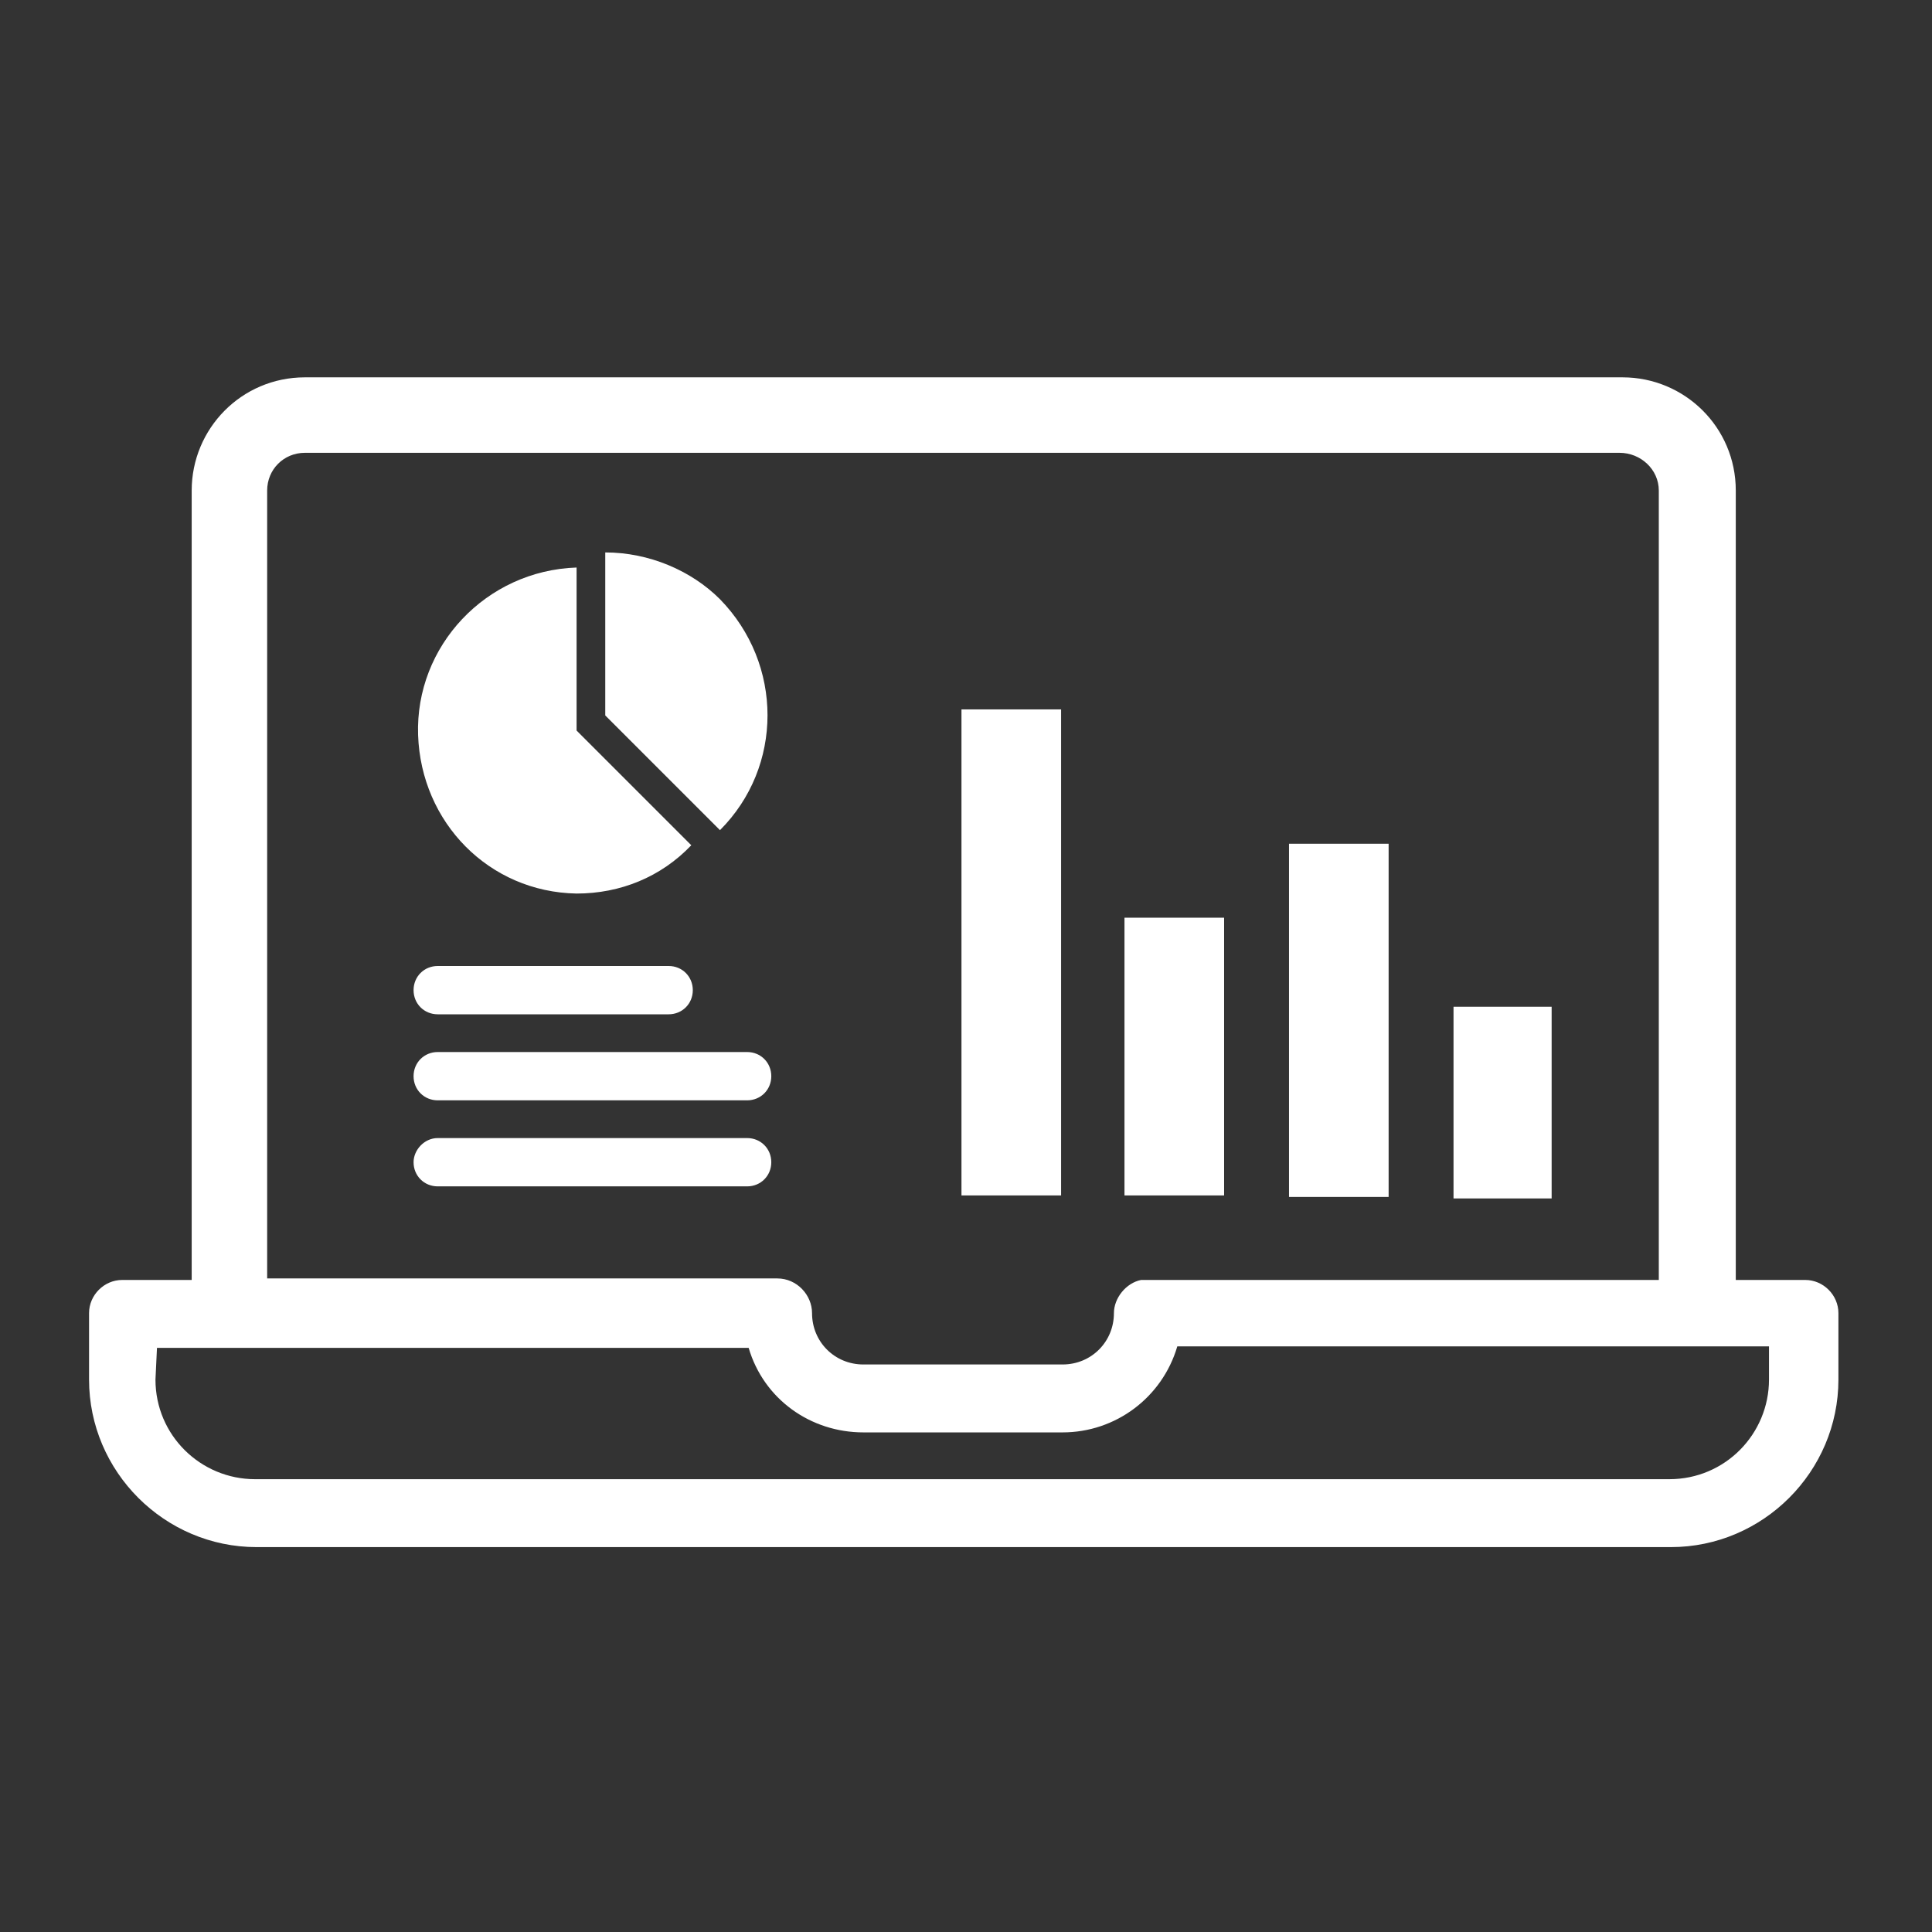 <?xml version="1.0" encoding="UTF-8"?> <!-- Generator: Adobe Illustrator 25.1.0, SVG Export Plug-In . SVG Version: 6.00 Build 0) --> <svg xmlns="http://www.w3.org/2000/svg" xmlns:xlink="http://www.w3.org/1999/xlink" version="1.0" id="Layer_1" x="0px" y="0px" viewBox="0 0 128 128" style="enable-background:new 0 0 128 128;" xml:space="preserve"><rect x="0" y="0" width="128" height="128" fill="#333333" stroke="none"/> <style type="text/css"> .st0{fill:#FFFFFF;} </style> <g id="Layer_2_1_"> <g id="TA_Page"> <path class="st0" d="M38.2,59.2c2.9,0,5.6-1.1,7.6-3.2l-7.6-7.6V37.6c-6,0.2-10.7,5.2-10.5,11.1C27.9,54.5,32.4,59.1,38.2,59.2z"></path> <path class="st0" d="M40.1,36.6v10.8l7.6,7.6c4.2-4.2,4.2-11,0-15.3C45.8,37.8,43,36.6,40.1,36.6z"></path> <path class="st0" d="M29,64h15.3c0.9,0,1.6,0.7,1.6,1.6v0c0,0.9-0.7,1.6-1.6,1.6H29c-0.9,0-1.6-0.7-1.6-1.6v0 C27.4,64.7,28.1,64,29,64z"></path> <path class="st0" d="M29,69.7h20.5c0.9,0,1.6,0.7,1.6,1.6v0c0,0.9-0.7,1.6-1.6,1.6H29c-0.9,0-1.6-0.7-1.6-1.6v0 C27.4,70.4,28.1,69.7,29,69.7z"></path> <path class="st0" d="M29,75.4h20.5c0.9,0,1.6,0.7,1.6,1.6l0,0c0,0.9-0.7,1.6-1.6,1.6H29c-0.9,0-1.6-0.7-1.6-1.6l0,0 C27.4,76.2,28.1,75.4,29,75.4z"></path> <path class="st0" d="M20.2,25c-4.2,0-7.5,3.4-7.5,7.5v52.3H8.1c-1.2,0-2.2,1-2.2,2.2c0,0,0,0,0,0v4.4c0,6.1,5,11.1,11.1,11.1h93.7 c6.1,0,11.1-5,11.1-11.1v-4.4c0-1.2-1-2.2-2.2-2.2c0,0,0,0,0,0h-4.6V32.5c0-4.2-3.4-7.5-7.5-7.5c0,0,0,0,0,0H20.2z M20.2,30h87.1 c1.4,0,2.6,1.1,2.6,2.5c0,0,0,0,0,0v52.3H76.1c-0.2,0-0.3,0-0.5,0C74.6,85,73.8,86,73.8,87c0,1.9-1.5,3.4-3.4,3.4H57.2 c-1.9,0-3.4-1.5-3.4-3.4c0-1.2-1-2.3-2.3-2.3c0,0,0,0,0,0H17.7V32.5C17.7,31.1,18.8,30,20.2,30z M10.4,89.3h39.2 c1,3.4,4.1,5.6,7.6,5.6h13.2c3.5,0,6.6-2.3,7.6-5.7h39.2v2.2c0,3.6-2.9,6.6-6.6,6.6H16.9c-3.6,0-6.6-2.9-6.6-6.6L10.4,89.3z"></path> <path class="st0" d="M96.3,66.7h6.5v12.7h-6.5V66.7z"></path> <path class="st0" d="M85.4,55.9H92v23.4h-6.6V55.9z"></path> <path class="st0" d="M74.5,60.8h6.6v18.4h-6.6V60.8z"></path> <path class="st0" d="M63.7,47h6.6v32.2h-6.6V47z"></path> </g> </g> </svg> 